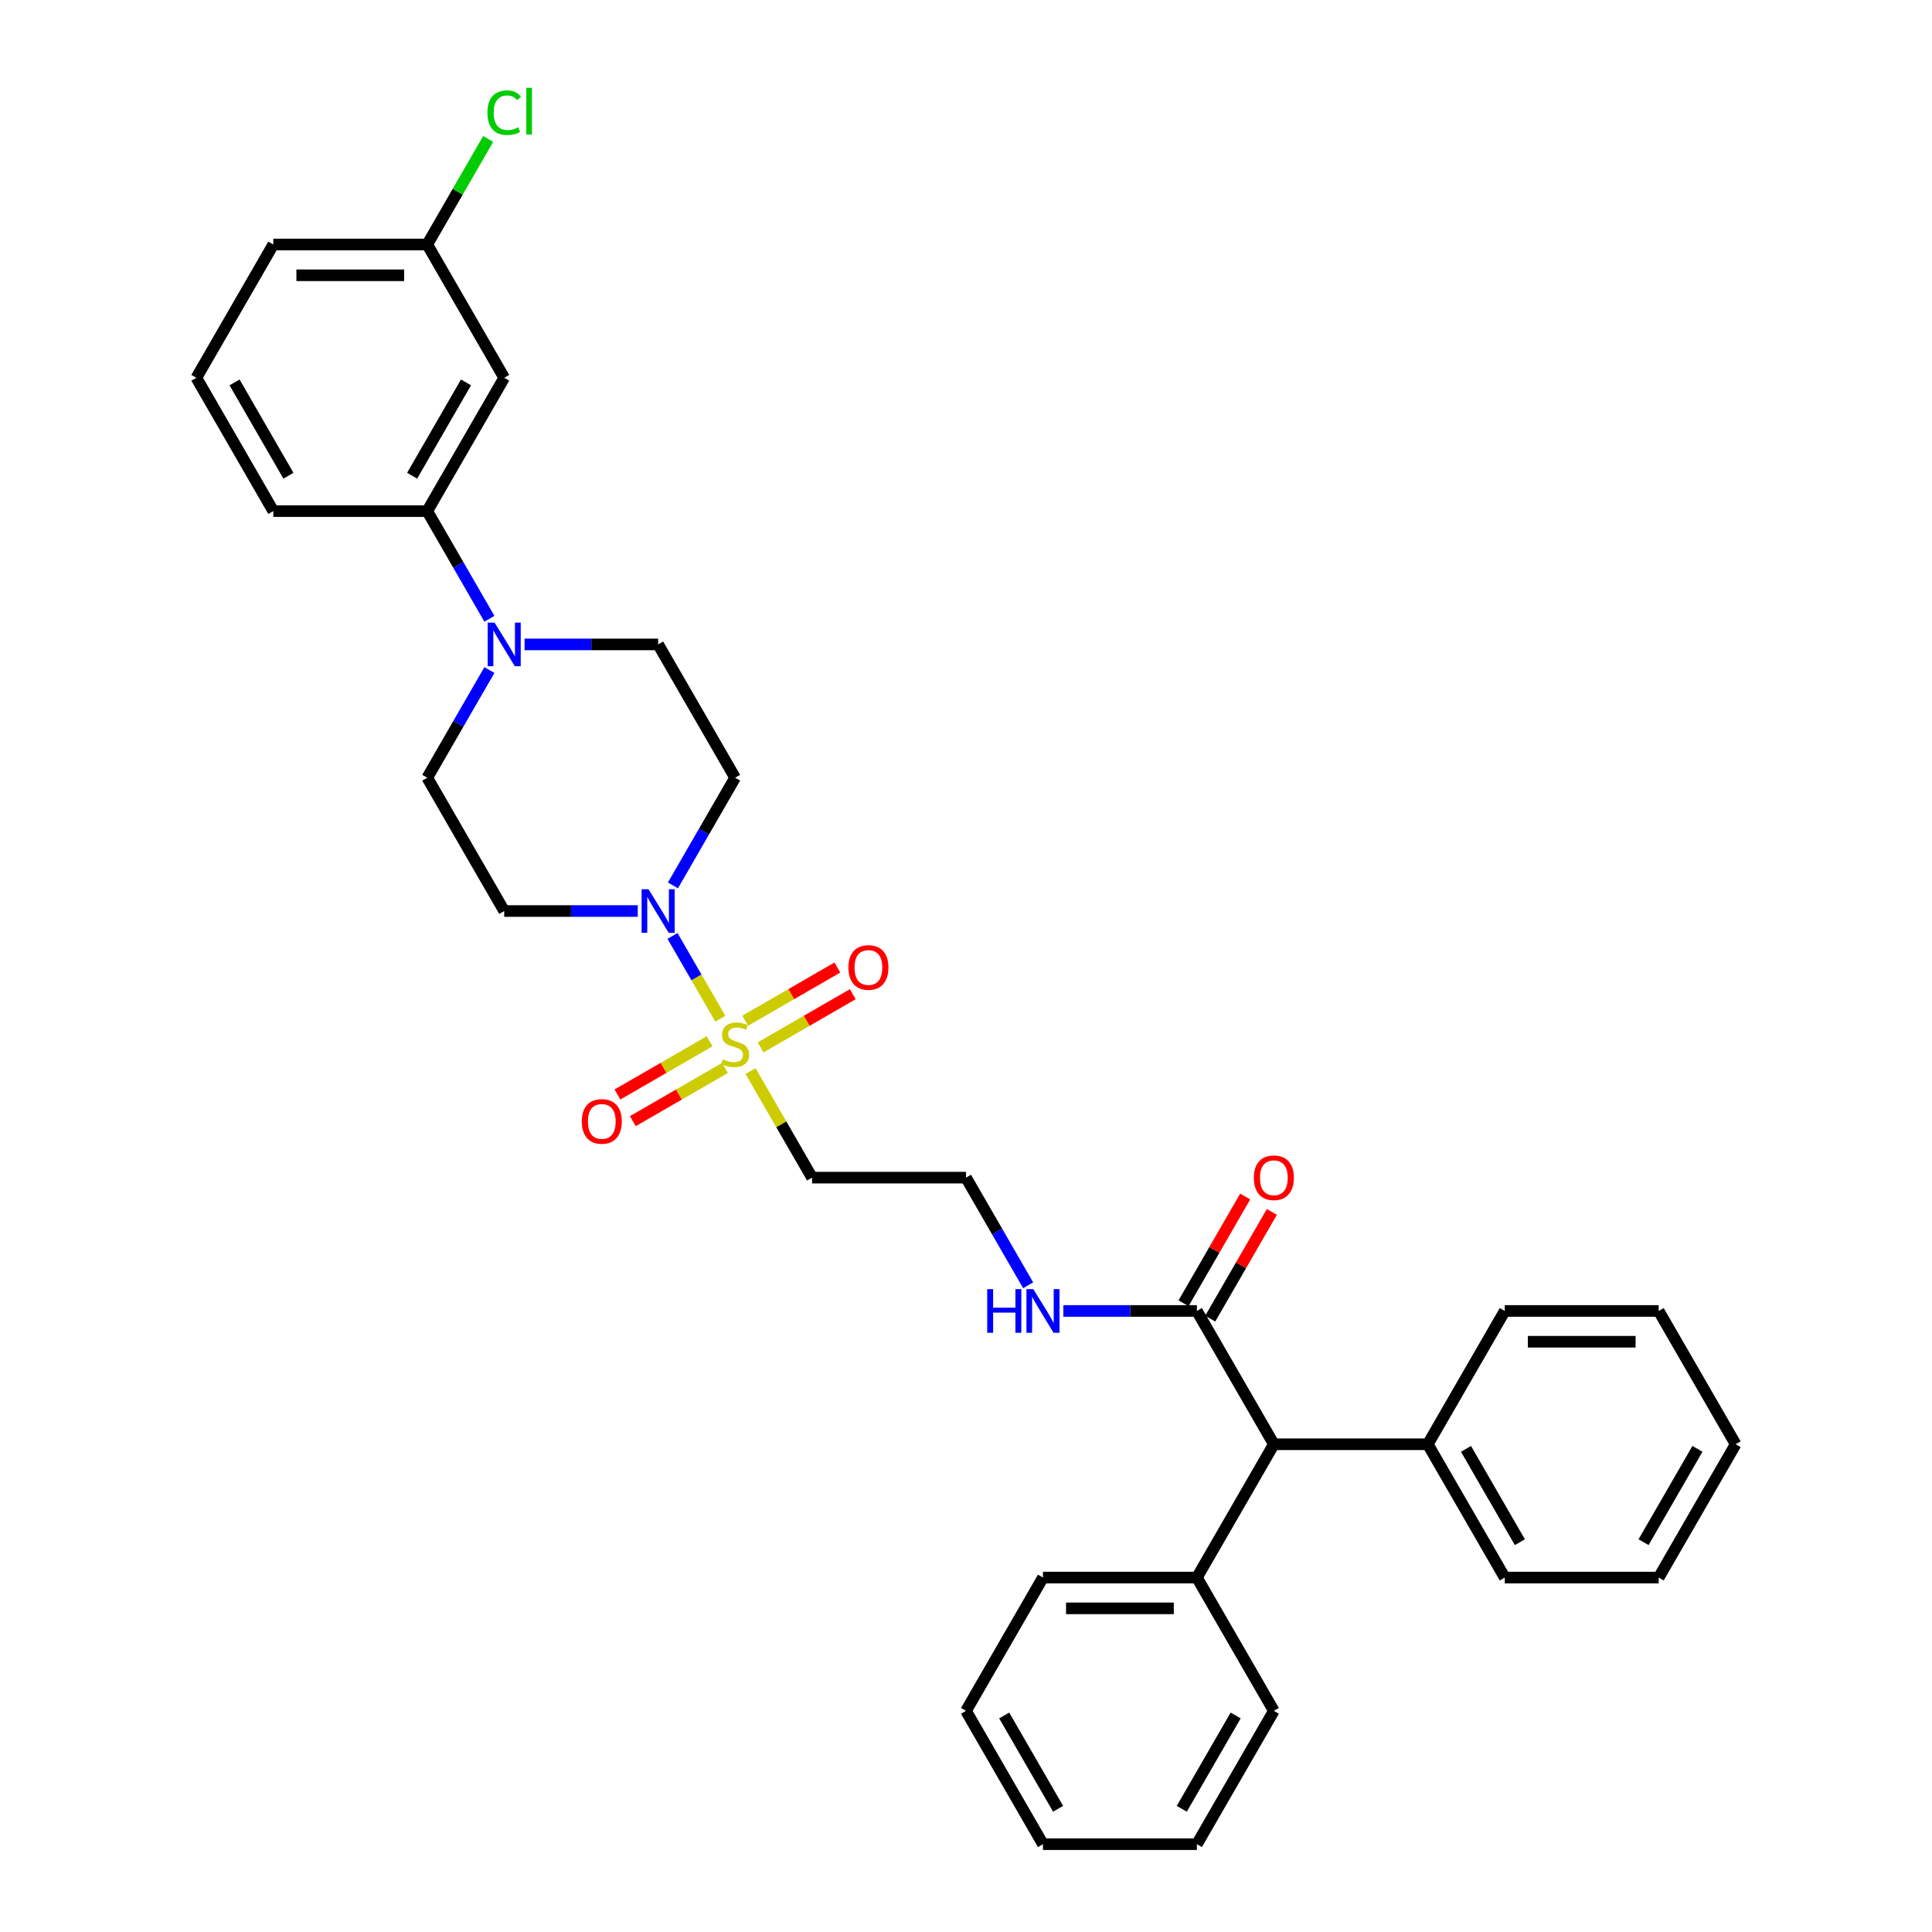 <?xml version='1.0' encoding='iso-8859-1'?>
<svg version='1.1' baseProfile='full'
              xmlns='http://www.w3.org/2000/svg'
                      xmlns:rdkit='http://www.rdkit.org/xml'
                      xmlns:xlink='http://www.w3.org/1999/xlink'
                  xml:space='preserve'
width='1000px' height='1000px' viewBox='0 0 1000 1000'>
<!-- END OF HEADER -->
<rect style='opacity:1.0;fill:#FFFFFF;stroke:none' width='1000' height='1000' x='0' y='0'> </rect>
<path class='bond-0' d='M 372.844,527.305 L 360.469,505.872' style='fill:none;fill-rule:evenodd;stroke:#CCCC00;stroke-width:6px;stroke-linecap:butt;stroke-linejoin:miter;stroke-opacity:1' />
<path class='bond-0' d='M 360.469,505.872 L 348.095,484.439' style='fill:none;fill-rule:evenodd;stroke:#0000FF;stroke-width:6px;stroke-linecap:butt;stroke-linejoin:miter;stroke-opacity:1' />
<path class='bond-4' d='M 388.484,554.394 L 404.405,581.971' style='fill:none;fill-rule:evenodd;stroke:#CCCC00;stroke-width:6px;stroke-linecap:butt;stroke-linejoin:miter;stroke-opacity:1' />
<path class='bond-4' d='M 404.405,581.971 L 420.326,609.547' style='fill:none;fill-rule:evenodd;stroke:#000000;stroke-width:6px;stroke-linecap:butt;stroke-linejoin:miter;stroke-opacity:1' />
<path class='bond-7' d='M 393.699,542.12 L 417.544,528.353' style='fill:none;fill-rule:evenodd;stroke:#CCCC00;stroke-width:6px;stroke-linecap:butt;stroke-linejoin:miter;stroke-opacity:1' />
<path class='bond-7' d='M 417.544,528.353 L 441.389,514.586' style='fill:none;fill-rule:evenodd;stroke:#FF0000;stroke-width:6px;stroke-linecap:butt;stroke-linejoin:miter;stroke-opacity:1' />
<path class='bond-7' d='M 385.732,528.32 L 409.577,514.553' style='fill:none;fill-rule:evenodd;stroke:#CCCC00;stroke-width:6px;stroke-linecap:butt;stroke-linejoin:miter;stroke-opacity:1' />
<path class='bond-7' d='M 409.577,514.553 L 433.422,500.786' style='fill:none;fill-rule:evenodd;stroke:#FF0000;stroke-width:6px;stroke-linecap:butt;stroke-linejoin:miter;stroke-opacity:1' />
<path class='bond-8' d='M 367.279,538.974 L 343.434,552.741' style='fill:none;fill-rule:evenodd;stroke:#CCCC00;stroke-width:6px;stroke-linecap:butt;stroke-linejoin:miter;stroke-opacity:1' />
<path class='bond-8' d='M 343.434,552.741 L 319.589,566.508' style='fill:none;fill-rule:evenodd;stroke:#FF0000;stroke-width:6px;stroke-linecap:butt;stroke-linejoin:miter;stroke-opacity:1' />
<path class='bond-8' d='M 375.246,552.774 L 351.401,566.541' style='fill:none;fill-rule:evenodd;stroke:#CCCC00;stroke-width:6px;stroke-linecap:butt;stroke-linejoin:miter;stroke-opacity:1' />
<path class='bond-8' d='M 351.401,566.541 L 327.556,580.308' style='fill:none;fill-rule:evenodd;stroke:#FF0000;stroke-width:6px;stroke-linecap:butt;stroke-linejoin:miter;stroke-opacity:1' />
<path class='bond-5' d='M 348.316,458.274 L 364.402,430.411' style='fill:none;fill-rule:evenodd;stroke:#0000FF;stroke-width:6px;stroke-linecap:butt;stroke-linejoin:miter;stroke-opacity:1' />
<path class='bond-5' d='M 364.402,430.411 L 380.489,402.548' style='fill:none;fill-rule:evenodd;stroke:#000000;stroke-width:6px;stroke-linecap:butt;stroke-linejoin:miter;stroke-opacity:1' />
<path class='bond-6' d='M 330.103,471.547 L 295.541,471.547' style='fill:none;fill-rule:evenodd;stroke:#0000FF;stroke-width:6px;stroke-linecap:butt;stroke-linejoin:miter;stroke-opacity:1' />
<path class='bond-6' d='M 295.541,471.547 L 260.978,471.547' style='fill:none;fill-rule:evenodd;stroke:#000000;stroke-width:6px;stroke-linecap:butt;stroke-linejoin:miter;stroke-opacity:1' />
<path class='bond-1' d='M 253.314,346.822 L 237.228,374.685' style='fill:none;fill-rule:evenodd;stroke:#0000FF;stroke-width:6px;stroke-linecap:butt;stroke-linejoin:miter;stroke-opacity:1' />
<path class='bond-1' d='M 237.228,374.685 L 221.141,402.548' style='fill:none;fill-rule:evenodd;stroke:#000000;stroke-width:6px;stroke-linecap:butt;stroke-linejoin:miter;stroke-opacity:1' />
<path class='bond-3' d='M 253.314,320.274 L 237.228,292.411' style='fill:none;fill-rule:evenodd;stroke:#0000FF;stroke-width:6px;stroke-linecap:butt;stroke-linejoin:miter;stroke-opacity:1' />
<path class='bond-3' d='M 237.228,292.411 L 221.141,264.548' style='fill:none;fill-rule:evenodd;stroke:#000000;stroke-width:6px;stroke-linecap:butt;stroke-linejoin:miter;stroke-opacity:1' />
<path class='bond-33' d='M 271.527,333.548 L 306.089,333.548' style='fill:none;fill-rule:evenodd;stroke:#0000FF;stroke-width:6px;stroke-linecap:butt;stroke-linejoin:miter;stroke-opacity:1' />
<path class='bond-33' d='M 306.089,333.548 L 340.652,333.548' style='fill:none;fill-rule:evenodd;stroke:#000000;stroke-width:6px;stroke-linecap:butt;stroke-linejoin:miter;stroke-opacity:1' />
<path class='bond-2' d='M 619.511,678.547 L 584.948,678.547' style='fill:none;fill-rule:evenodd;stroke:#000000;stroke-width:6px;stroke-linecap:butt;stroke-linejoin:miter;stroke-opacity:1' />
<path class='bond-2' d='M 584.948,678.547 L 550.386,678.547' style='fill:none;fill-rule:evenodd;stroke:#0000FF;stroke-width:6px;stroke-linecap:butt;stroke-linejoin:miter;stroke-opacity:1' />
<path class='bond-9' d='M 619.511,678.547 L 659.348,747.546' style='fill:none;fill-rule:evenodd;stroke:#000000;stroke-width:6px;stroke-linecap:butt;stroke-linejoin:miter;stroke-opacity:1' />
<path class='bond-13' d='M 626.411,682.53 L 642.36,654.906' style='fill:none;fill-rule:evenodd;stroke:#000000;stroke-width:6px;stroke-linecap:butt;stroke-linejoin:miter;stroke-opacity:1' />
<path class='bond-13' d='M 642.36,654.906 L 658.308,627.282' style='fill:none;fill-rule:evenodd;stroke:#FF0000;stroke-width:6px;stroke-linecap:butt;stroke-linejoin:miter;stroke-opacity:1' />
<path class='bond-13' d='M 612.611,674.563 L 628.56,646.939' style='fill:none;fill-rule:evenodd;stroke:#000000;stroke-width:6px;stroke-linecap:butt;stroke-linejoin:miter;stroke-opacity:1' />
<path class='bond-13' d='M 628.56,646.939 L 644.508,619.315' style='fill:none;fill-rule:evenodd;stroke:#FF0000;stroke-width:6px;stroke-linecap:butt;stroke-linejoin:miter;stroke-opacity:1' />
<path class='bond-10' d='M 221.141,264.548 L 260.978,195.549' style='fill:none;fill-rule:evenodd;stroke:#000000;stroke-width:6px;stroke-linecap:butt;stroke-linejoin:miter;stroke-opacity:1' />
<path class='bond-10' d='M 213.317,246.231 L 241.202,197.931' style='fill:none;fill-rule:evenodd;stroke:#000000;stroke-width:6px;stroke-linecap:butt;stroke-linejoin:miter;stroke-opacity:1' />
<path class='bond-20' d='M 221.141,264.548 L 141.467,264.548' style='fill:none;fill-rule:evenodd;stroke:#000000;stroke-width:6px;stroke-linecap:butt;stroke-linejoin:miter;stroke-opacity:1' />
<path class='bond-18' d='M 420.326,609.547 L 500,609.547' style='fill:none;fill-rule:evenodd;stroke:#000000;stroke-width:6px;stroke-linecap:butt;stroke-linejoin:miter;stroke-opacity:1' />
<path class='bond-11' d='M 380.489,402.548 L 340.652,333.548' style='fill:none;fill-rule:evenodd;stroke:#000000;stroke-width:6px;stroke-linecap:butt;stroke-linejoin:miter;stroke-opacity:1' />
<path class='bond-12' d='M 260.978,471.547 L 221.141,402.548' style='fill:none;fill-rule:evenodd;stroke:#000000;stroke-width:6px;stroke-linecap:butt;stroke-linejoin:miter;stroke-opacity:1' />
<path class='bond-15' d='M 659.348,747.546 L 739.022,747.546' style='fill:none;fill-rule:evenodd;stroke:#000000;stroke-width:6px;stroke-linecap:butt;stroke-linejoin:miter;stroke-opacity:1' />
<path class='bond-16' d='M 659.348,747.546 L 619.511,816.546' style='fill:none;fill-rule:evenodd;stroke:#000000;stroke-width:6px;stroke-linecap:butt;stroke-linejoin:miter;stroke-opacity:1' />
<path class='bond-17' d='M 260.978,195.549 L 221.141,126.549' style='fill:none;fill-rule:evenodd;stroke:#000000;stroke-width:6px;stroke-linecap:butt;stroke-linejoin:miter;stroke-opacity:1' />
<path class='bond-14' d='M 532.173,665.273 L 516.087,637.41' style='fill:none;fill-rule:evenodd;stroke:#0000FF;stroke-width:6px;stroke-linecap:butt;stroke-linejoin:miter;stroke-opacity:1' />
<path class='bond-14' d='M 516.087,637.41 L 500,609.547' style='fill:none;fill-rule:evenodd;stroke:#000000;stroke-width:6px;stroke-linecap:butt;stroke-linejoin:miter;stroke-opacity:1' />
<path class='bond-23' d='M 739.022,747.546 L 778.859,816.546' style='fill:none;fill-rule:evenodd;stroke:#000000;stroke-width:6px;stroke-linecap:butt;stroke-linejoin:miter;stroke-opacity:1' />
<path class='bond-23' d='M 758.798,749.929 L 786.683,798.229' style='fill:none;fill-rule:evenodd;stroke:#000000;stroke-width:6px;stroke-linecap:butt;stroke-linejoin:miter;stroke-opacity:1' />
<path class='bond-24' d='M 739.022,747.546 L 778.859,678.547' style='fill:none;fill-rule:evenodd;stroke:#000000;stroke-width:6px;stroke-linecap:butt;stroke-linejoin:miter;stroke-opacity:1' />
<path class='bond-25' d='M 619.511,816.546 L 539.837,816.546' style='fill:none;fill-rule:evenodd;stroke:#000000;stroke-width:6px;stroke-linecap:butt;stroke-linejoin:miter;stroke-opacity:1' />
<path class='bond-25' d='M 607.56,832.481 L 551.788,832.481' style='fill:none;fill-rule:evenodd;stroke:#000000;stroke-width:6px;stroke-linecap:butt;stroke-linejoin:miter;stroke-opacity:1' />
<path class='bond-26' d='M 619.511,816.546 L 659.348,885.546' style='fill:none;fill-rule:evenodd;stroke:#000000;stroke-width:6px;stroke-linecap:butt;stroke-linejoin:miter;stroke-opacity:1' />
<path class='bond-19' d='M 221.141,126.549 L 236.91,99.236' style='fill:none;fill-rule:evenodd;stroke:#000000;stroke-width:6px;stroke-linecap:butt;stroke-linejoin:miter;stroke-opacity:1' />
<path class='bond-19' d='M 236.91,99.236 L 252.68,71.922' style='fill:none;fill-rule:evenodd;stroke:#00CC00;stroke-width:6px;stroke-linecap:butt;stroke-linejoin:miter;stroke-opacity:1' />
<path class='bond-34' d='M 221.141,126.549 L 141.467,126.549' style='fill:none;fill-rule:evenodd;stroke:#000000;stroke-width:6px;stroke-linecap:butt;stroke-linejoin:miter;stroke-opacity:1' />
<path class='bond-34' d='M 209.19,142.484 L 153.418,142.484' style='fill:none;fill-rule:evenodd;stroke:#000000;stroke-width:6px;stroke-linecap:butt;stroke-linejoin:miter;stroke-opacity:1' />
<path class='bond-21' d='M 141.467,264.548 L 101.63,195.549' style='fill:none;fill-rule:evenodd;stroke:#000000;stroke-width:6px;stroke-linecap:butt;stroke-linejoin:miter;stroke-opacity:1' />
<path class='bond-21' d='M 149.291,246.231 L 121.405,197.931' style='fill:none;fill-rule:evenodd;stroke:#000000;stroke-width:6px;stroke-linecap:butt;stroke-linejoin:miter;stroke-opacity:1' />
<path class='bond-22' d='M 101.63,195.549 L 141.467,126.549' style='fill:none;fill-rule:evenodd;stroke:#000000;stroke-width:6px;stroke-linecap:butt;stroke-linejoin:miter;stroke-opacity:1' />
<path class='bond-30' d='M 778.859,816.546 L 858.533,816.546' style='fill:none;fill-rule:evenodd;stroke:#000000;stroke-width:6px;stroke-linecap:butt;stroke-linejoin:miter;stroke-opacity:1' />
<path class='bond-27' d='M 778.859,678.547 L 858.533,678.547' style='fill:none;fill-rule:evenodd;stroke:#000000;stroke-width:6px;stroke-linecap:butt;stroke-linejoin:miter;stroke-opacity:1' />
<path class='bond-27' d='M 790.81,694.481 L 846.582,694.481' style='fill:none;fill-rule:evenodd;stroke:#000000;stroke-width:6px;stroke-linecap:butt;stroke-linejoin:miter;stroke-opacity:1' />
<path class='bond-28' d='M 539.837,816.546 L 500,885.546' style='fill:none;fill-rule:evenodd;stroke:#000000;stroke-width:6px;stroke-linecap:butt;stroke-linejoin:miter;stroke-opacity:1' />
<path class='bond-29' d='M 659.348,885.546 L 619.511,954.545' style='fill:none;fill-rule:evenodd;stroke:#000000;stroke-width:6px;stroke-linecap:butt;stroke-linejoin:miter;stroke-opacity:1' />
<path class='bond-29' d='M 639.573,887.928 L 611.687,936.228' style='fill:none;fill-rule:evenodd;stroke:#000000;stroke-width:6px;stroke-linecap:butt;stroke-linejoin:miter;stroke-opacity:1' />
<path class='bond-31' d='M 858.533,678.547 L 898.37,747.546' style='fill:none;fill-rule:evenodd;stroke:#000000;stroke-width:6px;stroke-linecap:butt;stroke-linejoin:miter;stroke-opacity:1' />
<path class='bond-35' d='M 500,885.546 L 539.837,954.545' style='fill:none;fill-rule:evenodd;stroke:#000000;stroke-width:6px;stroke-linecap:butt;stroke-linejoin:miter;stroke-opacity:1' />
<path class='bond-35' d='M 519.775,887.928 L 547.661,936.228' style='fill:none;fill-rule:evenodd;stroke:#000000;stroke-width:6px;stroke-linecap:butt;stroke-linejoin:miter;stroke-opacity:1' />
<path class='bond-32' d='M 619.511,954.545 L 539.837,954.545' style='fill:none;fill-rule:evenodd;stroke:#000000;stroke-width:6px;stroke-linecap:butt;stroke-linejoin:miter;stroke-opacity:1' />
<path class='bond-36' d='M 858.533,816.546 L 898.37,747.546' style='fill:none;fill-rule:evenodd;stroke:#000000;stroke-width:6px;stroke-linecap:butt;stroke-linejoin:miter;stroke-opacity:1' />
<path class='bond-36' d='M 850.709,798.229 L 878.595,749.929' style='fill:none;fill-rule:evenodd;stroke:#000000;stroke-width:6px;stroke-linecap:butt;stroke-linejoin:miter;stroke-opacity:1' />
<path  class='atom-0' d='M 374.115 548.291
Q 374.37 548.387, 375.422 548.833
Q 376.473 549.279, 377.621 549.566
Q 378.8 549.821, 379.947 549.821
Q 382.082 549.821, 383.325 548.801
Q 384.568 547.75, 384.568 545.933
Q 384.568 544.69, 383.931 543.925
Q 383.325 543.16, 382.369 542.746
Q 381.413 542.332, 379.82 541.854
Q 377.812 541.248, 376.601 540.675
Q 375.422 540.101, 374.561 538.89
Q 373.733 537.679, 373.733 535.639
Q 373.733 532.803, 375.645 531.05
Q 377.589 529.297, 381.413 529.297
Q 384.027 529.297, 386.99 530.54
L 386.257 532.994
Q 383.548 531.879, 381.509 531.879
Q 379.31 531.879, 378.099 532.803
Q 376.888 533.695, 376.92 535.257
Q 376.92 536.468, 377.525 537.201
Q 378.162 537.934, 379.055 538.348
Q 379.979 538.762, 381.509 539.24
Q 383.548 539.878, 384.76 540.515
Q 385.971 541.153, 386.831 542.459
Q 387.723 543.734, 387.723 545.933
Q 387.723 549.056, 385.62 550.745
Q 383.548 552.403, 380.075 552.403
Q 378.067 552.403, 376.537 551.956
Q 375.039 551.542, 373.255 550.809
L 374.115 548.291
' fill='#CCCC00'/>
<path  class='atom-1' d='M 335.664 460.266
L 343.058 472.217
Q 343.791 473.396, 344.97 475.531
Q 346.149 477.666, 346.213 477.794
L 346.213 460.266
L 349.209 460.266
L 349.209 482.829
L 346.118 482.829
L 338.182 469.763
Q 337.258 468.233, 336.27 466.48
Q 335.314 464.727, 335.027 464.186
L 335.027 482.829
L 332.095 482.829
L 332.095 460.266
L 335.664 460.266
' fill='#0000FF'/>
<path  class='atom-2' d='M 255.99 322.266
L 263.384 334.217
Q 264.117 335.396, 265.296 337.532
Q 266.475 339.667, 266.539 339.794
L 266.539 322.266
L 269.535 322.266
L 269.535 344.83
L 266.444 344.83
L 258.508 331.763
Q 257.584 330.234, 256.596 328.481
Q 255.64 326.728, 255.353 326.186
L 255.353 344.83
L 252.421 344.83
L 252.421 322.266
L 255.99 322.266
' fill='#0000FF'/>
<path  class='atom-8' d='M 439.131 500.774
Q 439.131 495.356, 441.808 492.328
Q 444.485 489.301, 449.489 489.301
Q 454.492 489.301, 457.169 492.328
Q 459.846 495.356, 459.846 500.774
Q 459.846 506.255, 457.137 509.379
Q 454.428 512.47, 449.489 512.47
Q 444.517 512.47, 441.808 509.379
Q 439.131 506.287, 439.131 500.774
M 449.489 509.92
Q 452.931 509.92, 454.779 507.626
Q 456.659 505.299, 456.659 500.774
Q 456.659 496.344, 454.779 494.113
Q 452.931 491.85, 449.489 491.85
Q 446.047 491.85, 444.166 494.081
Q 442.318 496.312, 442.318 500.774
Q 442.318 505.331, 444.166 507.626
Q 446.047 509.92, 449.489 509.92
' fill='#FF0000'/>
<path  class='atom-9' d='M 301.132 580.448
Q 301.132 575.03, 303.809 572.002
Q 306.486 568.975, 311.489 568.975
Q 316.493 568.975, 319.17 572.002
Q 321.847 575.03, 321.847 580.448
Q 321.847 585.929, 319.138 589.053
Q 316.429 592.144, 311.489 592.144
Q 306.518 592.144, 303.809 589.053
Q 301.132 585.961, 301.132 580.448
M 311.489 589.594
Q 314.931 589.594, 316.78 587.3
Q 318.66 584.973, 318.66 580.448
Q 318.66 576.018, 316.78 573.787
Q 314.931 571.524, 311.489 571.524
Q 308.047 571.524, 306.167 573.755
Q 304.319 575.986, 304.319 580.448
Q 304.319 585.005, 306.167 587.3
Q 308.047 589.594, 311.489 589.594
' fill='#FF0000'/>
<path  class='atom-14' d='M 648.99 609.611
Q 648.99 604.193, 651.667 601.165
Q 654.345 598.138, 659.348 598.138
Q 664.352 598.138, 667.029 601.165
Q 669.706 604.193, 669.706 609.611
Q 669.706 615.092, 666.997 618.215
Q 664.288 621.307, 659.348 621.307
Q 654.376 621.307, 651.667 618.215
Q 648.99 615.124, 648.99 609.611
M 659.348 618.757
Q 662.79 618.757, 664.638 616.463
Q 666.519 614.136, 666.519 609.611
Q 666.519 605.181, 664.638 602.95
Q 662.79 600.687, 659.348 600.687
Q 655.906 600.687, 654.026 602.918
Q 652.177 605.149, 652.177 609.611
Q 652.177 614.168, 654.026 616.463
Q 655.906 618.757, 659.348 618.757
' fill='#FF0000'/>
<path  class='atom-15' d='M 510.979 667.265
L 514.039 667.265
L 514.039 676.857
L 525.575 676.857
L 525.575 667.265
L 528.635 667.265
L 528.635 689.828
L 525.575 689.828
L 525.575 679.407
L 514.039 679.407
L 514.039 689.828
L 510.979 689.828
L 510.979 667.265
' fill='#0000FF'/>
<path  class='atom-15' d='M 534.849 667.265
L 542.243 679.216
Q 542.976 680.395, 544.155 682.53
Q 545.335 684.666, 545.398 684.793
L 545.398 667.265
L 548.394 667.265
L 548.394 689.828
L 545.303 689.828
L 537.367 676.762
Q 536.443 675.232, 535.455 673.479
Q 534.499 671.726, 534.212 671.185
L 534.212 689.828
L 531.28 689.828
L 531.28 667.265
L 534.849 667.265
' fill='#0000FF'/>
<path  class='atom-20' d='M 252.278 58.33
Q 252.278 52.721, 254.891 49.789
Q 257.536 46.825, 262.54 46.825
Q 267.193 46.825, 269.678 50.108
L 267.575 51.828
Q 265.758 49.438, 262.54 49.438
Q 259.13 49.438, 257.313 51.733
Q 255.528 53.996, 255.528 58.33
Q 255.528 62.792, 257.377 65.086
Q 259.257 67.381, 262.89 67.381
Q 265.376 67.381, 268.276 65.883
L 269.168 68.273
Q 267.989 69.038, 266.205 69.484
Q 264.42 69.93, 262.444 69.93
Q 257.536 69.93, 254.891 66.935
Q 252.278 63.939, 252.278 58.33
' fill='#00CC00'/>
<path  class='atom-20' d='M 272.419 45.455
L 275.351 45.455
L 275.351 69.644
L 272.419 69.644
L 272.419 45.455
' fill='#00CC00'/>
</svg>
